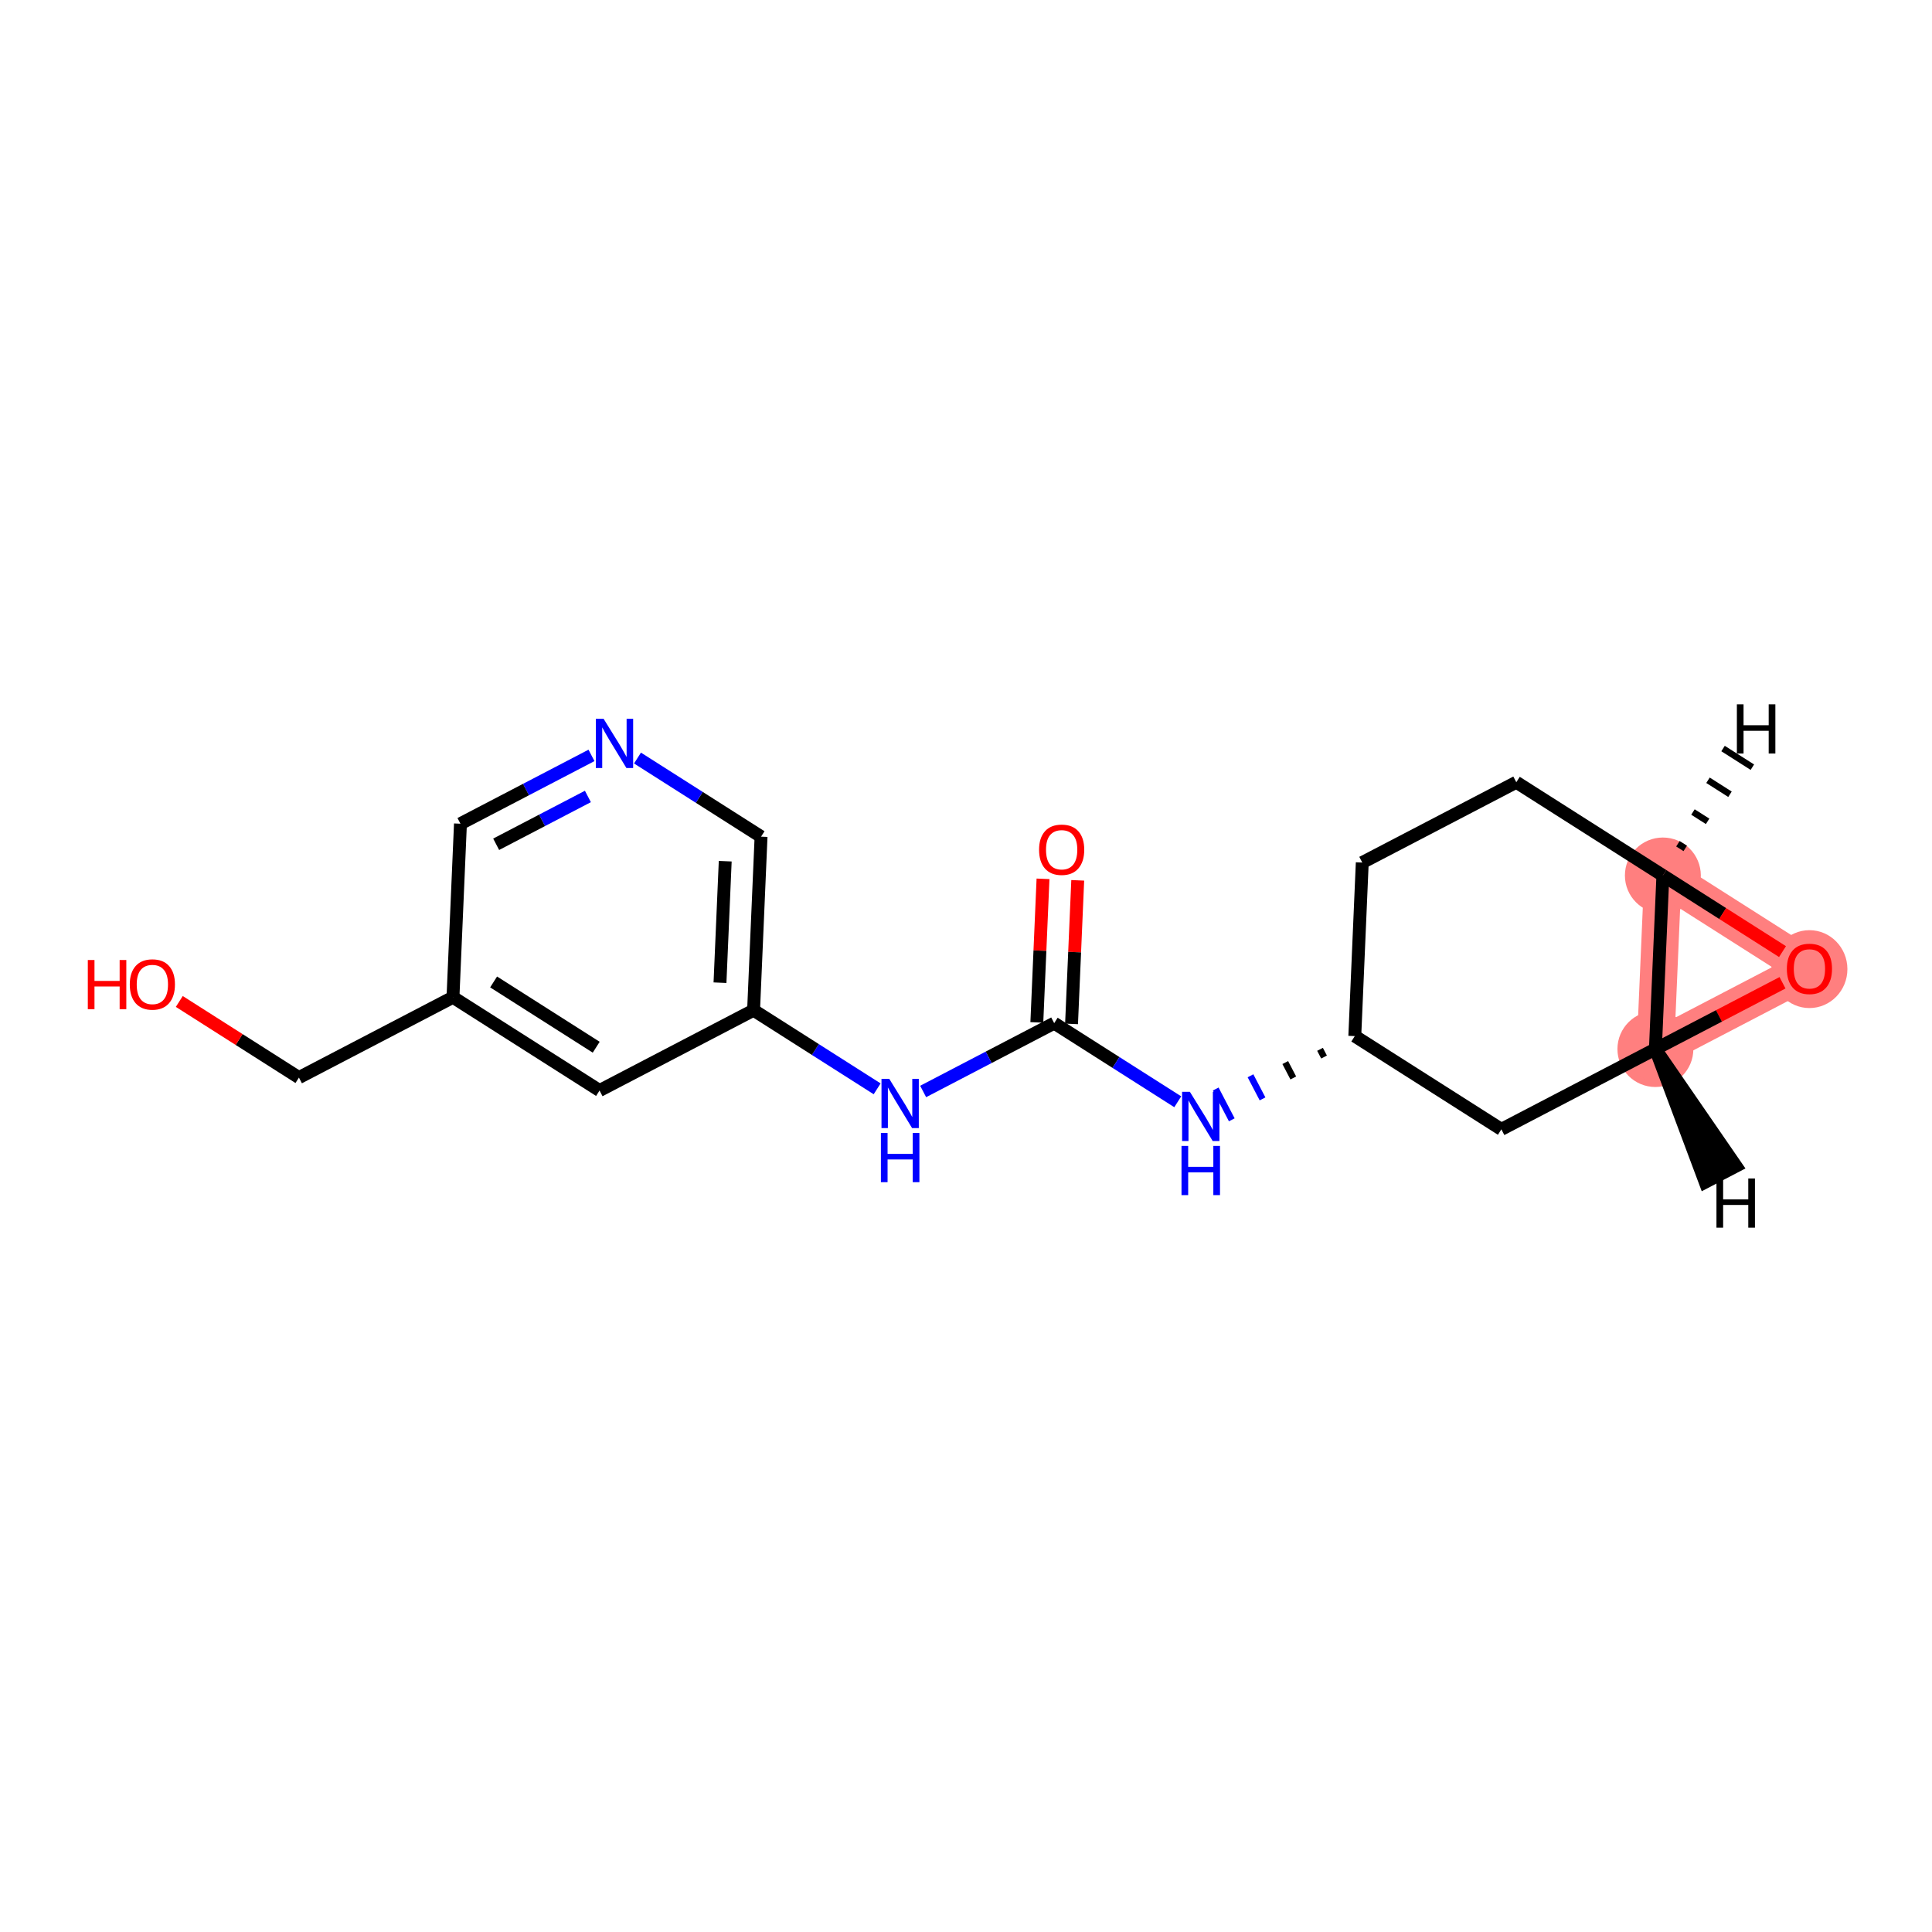 <?xml version='1.0' encoding='iso-8859-1'?>
<svg version='1.1' baseProfile='full'
              xmlns='http://www.w3.org/2000/svg'
                      xmlns:rdkit='http://www.rdkit.org/xml'
                      xmlns:xlink='http://www.w3.org/1999/xlink'
                  xml:space='preserve'
width='300px' height='300px' viewBox='0 0 300 300'>
<!-- END OF HEADER -->
<rect style='opacity:1.0;fill:#FFFFFF;stroke:none' width='300' height='300' x='0' y='0'> </rect>
<rect style='opacity:1.0;fill:#FFFFFF;stroke:none' width='300' height='300' x='0' y='0'> </rect>
<path d='M 258.21,135.945 L 280.969,150.425' style='fill:none;fill-rule:evenodd;stroke:#FF7F7F;stroke-width:5.8px;stroke-linecap:butt;stroke-linejoin:miter;stroke-opacity:1' />
<path d='M 258.21,135.945 L 257.05,162.895' style='fill:none;fill-rule:evenodd;stroke:#FF7F7F;stroke-width:5.8px;stroke-linecap:butt;stroke-linejoin:miter;stroke-opacity:1' />
<path d='M 280.969,150.425 L 257.05,162.895' style='fill:none;fill-rule:evenodd;stroke:#FF7F7F;stroke-width:5.8px;stroke-linecap:butt;stroke-linejoin:miter;stroke-opacity:1' />
<ellipse cx='258.21' cy='135.945' rx='5.395' ry='5.395'  style='fill:#FF7F7F;fill-rule:evenodd;stroke:#FF7F7F;stroke-width:1.0px;stroke-linecap:butt;stroke-linejoin:miter;stroke-opacity:1' />
<ellipse cx='280.969' cy='150.484' rx='5.395' ry='5.547'  style='fill:#FF7F7F;fill-rule:evenodd;stroke:#FF7F7F;stroke-width:1.0px;stroke-linecap:butt;stroke-linejoin:miter;stroke-opacity:1' />
<ellipse cx='257.05' cy='162.895' rx='5.395' ry='5.395'  style='fill:#FF7F7F;fill-rule:evenodd;stroke:#FF7F7F;stroke-width:1.0px;stroke-linecap:butt;stroke-linejoin:miter;stroke-opacity:1' />
<path class='bond-0 atom-0 atom-1' d='M 161.959,136.465 L 161.479,147.612' style='fill:none;fill-rule:evenodd;stroke:#FF0000;stroke-width:2.0px;stroke-linecap:butt;stroke-linejoin:miter;stroke-opacity:1' />
<path class='bond-0 atom-0 atom-1' d='M 161.479,147.612 L 160.999,158.759' style='fill:none;fill-rule:evenodd;stroke:#000000;stroke-width:2.0px;stroke-linecap:butt;stroke-linejoin:miter;stroke-opacity:1' />
<path class='bond-0 atom-0 atom-1' d='M 167.349,136.698 L 166.869,147.844' style='fill:none;fill-rule:evenodd;stroke:#FF0000;stroke-width:2.0px;stroke-linecap:butt;stroke-linejoin:miter;stroke-opacity:1' />
<path class='bond-0 atom-0 atom-1' d='M 166.869,147.844 L 166.389,158.991' style='fill:none;fill-rule:evenodd;stroke:#000000;stroke-width:2.0px;stroke-linecap:butt;stroke-linejoin:miter;stroke-opacity:1' />
<path class='bond-1 atom-1 atom-2' d='M 163.694,158.875 L 153.52,164.179' style='fill:none;fill-rule:evenodd;stroke:#000000;stroke-width:2.0px;stroke-linecap:butt;stroke-linejoin:miter;stroke-opacity:1' />
<path class='bond-1 atom-1 atom-2' d='M 153.52,164.179 L 143.346,169.483' style='fill:none;fill-rule:evenodd;stroke:#0000FF;stroke-width:2.0px;stroke-linecap:butt;stroke-linejoin:miter;stroke-opacity:1' />
<path class='bond-10 atom-1 atom-11' d='M 163.694,158.875 L 173.288,164.979' style='fill:none;fill-rule:evenodd;stroke:#000000;stroke-width:2.0px;stroke-linecap:butt;stroke-linejoin:miter;stroke-opacity:1' />
<path class='bond-10 atom-1 atom-11' d='M 173.288,164.979 L 182.881,171.083' style='fill:none;fill-rule:evenodd;stroke:#0000FF;stroke-width:2.0px;stroke-linecap:butt;stroke-linejoin:miter;stroke-opacity:1' />
<path class='bond-2 atom-2 atom-3' d='M 136.203,169.073 L 126.61,162.969' style='fill:none;fill-rule:evenodd;stroke:#0000FF;stroke-width:2.0px;stroke-linecap:butt;stroke-linejoin:miter;stroke-opacity:1' />
<path class='bond-2 atom-2 atom-3' d='M 126.61,162.969 L 117.016,156.865' style='fill:none;fill-rule:evenodd;stroke:#000000;stroke-width:2.0px;stroke-linecap:butt;stroke-linejoin:miter;stroke-opacity:1' />
<path class='bond-3 atom-3 atom-4' d='M 117.016,156.865 L 118.176,129.916' style='fill:none;fill-rule:evenodd;stroke:#000000;stroke-width:2.0px;stroke-linecap:butt;stroke-linejoin:miter;stroke-opacity:1' />
<path class='bond-3 atom-3 atom-4' d='M 111.8,152.591 L 112.612,133.726' style='fill:none;fill-rule:evenodd;stroke:#000000;stroke-width:2.0px;stroke-linecap:butt;stroke-linejoin:miter;stroke-opacity:1' />
<path class='bond-18 atom-10 atom-3' d='M 93.097,169.335 L 117.016,156.865' style='fill:none;fill-rule:evenodd;stroke:#000000;stroke-width:2.0px;stroke-linecap:butt;stroke-linejoin:miter;stroke-opacity:1' />
<path class='bond-4 atom-4 atom-5' d='M 118.176,129.916 L 108.583,123.812' style='fill:none;fill-rule:evenodd;stroke:#000000;stroke-width:2.0px;stroke-linecap:butt;stroke-linejoin:miter;stroke-opacity:1' />
<path class='bond-4 atom-4 atom-5' d='M 108.583,123.812 L 98.989,117.709' style='fill:none;fill-rule:evenodd;stroke:#0000FF;stroke-width:2.0px;stroke-linecap:butt;stroke-linejoin:miter;stroke-opacity:1' />
<path class='bond-5 atom-5 atom-6' d='M 91.846,117.298 L 81.672,122.602' style='fill:none;fill-rule:evenodd;stroke:#0000FF;stroke-width:2.0px;stroke-linecap:butt;stroke-linejoin:miter;stroke-opacity:1' />
<path class='bond-5 atom-5 atom-6' d='M 81.672,122.602 L 71.498,127.906' style='fill:none;fill-rule:evenodd;stroke:#000000;stroke-width:2.0px;stroke-linecap:butt;stroke-linejoin:miter;stroke-opacity:1' />
<path class='bond-5 atom-5 atom-6' d='M 91.288,123.673 L 84.166,127.386' style='fill:none;fill-rule:evenodd;stroke:#0000FF;stroke-width:2.0px;stroke-linecap:butt;stroke-linejoin:miter;stroke-opacity:1' />
<path class='bond-5 atom-5 atom-6' d='M 84.166,127.386 L 77.044,131.099' style='fill:none;fill-rule:evenodd;stroke:#000000;stroke-width:2.0px;stroke-linecap:butt;stroke-linejoin:miter;stroke-opacity:1' />
<path class='bond-6 atom-6 atom-7' d='M 71.498,127.906 L 70.338,154.856' style='fill:none;fill-rule:evenodd;stroke:#000000;stroke-width:2.0px;stroke-linecap:butt;stroke-linejoin:miter;stroke-opacity:1' />
<path class='bond-7 atom-7 atom-8' d='M 70.338,154.856 L 46.419,167.326' style='fill:none;fill-rule:evenodd;stroke:#000000;stroke-width:2.0px;stroke-linecap:butt;stroke-linejoin:miter;stroke-opacity:1' />
<path class='bond-9 atom-7 atom-10' d='M 70.338,154.856 L 93.097,169.335' style='fill:none;fill-rule:evenodd;stroke:#000000;stroke-width:2.0px;stroke-linecap:butt;stroke-linejoin:miter;stroke-opacity:1' />
<path class='bond-9 atom-7 atom-10' d='M 76.648,152.476 L 92.579,162.612' style='fill:none;fill-rule:evenodd;stroke:#000000;stroke-width:2.0px;stroke-linecap:butt;stroke-linejoin:miter;stroke-opacity:1' />
<path class='bond-8 atom-8 atom-9' d='M 46.419,167.326 L 37.13,161.416' style='fill:none;fill-rule:evenodd;stroke:#000000;stroke-width:2.0px;stroke-linecap:butt;stroke-linejoin:miter;stroke-opacity:1' />
<path class='bond-8 atom-8 atom-9' d='M 37.13,161.416 L 27.841,155.506' style='fill:none;fill-rule:evenodd;stroke:#FF0000;stroke-width:2.0px;stroke-linecap:butt;stroke-linejoin:miter;stroke-opacity:1' />
<path class='bond-11 atom-12 atom-11' d='M 204.973,162.939 L 205.597,164.135' style='fill:none;fill-rule:evenodd;stroke:#000000;stroke-width:1.0px;stroke-linecap:butt;stroke-linejoin:miter;stroke-opacity:1' />
<path class='bond-11 atom-12 atom-11' d='M 199.574,164.993 L 200.821,167.385' style='fill:none;fill-rule:evenodd;stroke:#000000;stroke-width:1.0px;stroke-linecap:butt;stroke-linejoin:miter;stroke-opacity:1' />
<path class='bond-11 atom-12 atom-11' d='M 194.176,167.047 L 196.046,170.635' style='fill:none;fill-rule:evenodd;stroke:#0000FF;stroke-width:1.0px;stroke-linecap:butt;stroke-linejoin:miter;stroke-opacity:1' />
<path class='bond-11 atom-12 atom-11' d='M 188.777,169.101 L 191.271,173.885' style='fill:none;fill-rule:evenodd;stroke:#0000FF;stroke-width:1.0px;stroke-linecap:butt;stroke-linejoin:miter;stroke-opacity:1' />
<path class='bond-12 atom-12 atom-13' d='M 210.372,160.885 L 211.532,133.935' style='fill:none;fill-rule:evenodd;stroke:#000000;stroke-width:2.0px;stroke-linecap:butt;stroke-linejoin:miter;stroke-opacity:1' />
<path class='bond-19 atom-18 atom-12' d='M 233.131,175.364 L 210.372,160.885' style='fill:none;fill-rule:evenodd;stroke:#000000;stroke-width:2.0px;stroke-linecap:butt;stroke-linejoin:miter;stroke-opacity:1' />
<path class='bond-13 atom-13 atom-14' d='M 211.532,133.935 L 235.451,121.465' style='fill:none;fill-rule:evenodd;stroke:#000000;stroke-width:2.0px;stroke-linecap:butt;stroke-linejoin:miter;stroke-opacity:1' />
<path class='bond-14 atom-14 atom-15' d='M 235.451,121.465 L 258.21,135.945' style='fill:none;fill-rule:evenodd;stroke:#000000;stroke-width:2.0px;stroke-linecap:butt;stroke-linejoin:miter;stroke-opacity:1' />
<path class='bond-15 atom-15 atom-16' d='M 258.21,135.945 L 267.499,141.855' style='fill:none;fill-rule:evenodd;stroke:#000000;stroke-width:2.0px;stroke-linecap:butt;stroke-linejoin:miter;stroke-opacity:1' />
<path class='bond-15 atom-15 atom-16' d='M 267.499,141.855 L 276.788,147.765' style='fill:none;fill-rule:evenodd;stroke:#FF0000;stroke-width:2.0px;stroke-linecap:butt;stroke-linejoin:miter;stroke-opacity:1' />
<path class='bond-20 atom-17 atom-15' d='M 257.05,162.895 L 258.21,135.945' style='fill:none;fill-rule:evenodd;stroke:#000000;stroke-width:2.0px;stroke-linecap:butt;stroke-linejoin:miter;stroke-opacity:1' />
<path class='bond-21 atom-15 atom-19' d='M 261.684,131.741 L 260.546,131.017' style='fill:none;fill-rule:evenodd;stroke:#000000;stroke-width:1.0px;stroke-linecap:butt;stroke-linejoin:miter;stroke-opacity:1' />
<path class='bond-21 atom-15 atom-19' d='M 265.158,127.537 L 262.882,126.089' style='fill:none;fill-rule:evenodd;stroke:#000000;stroke-width:1.0px;stroke-linecap:butt;stroke-linejoin:miter;stroke-opacity:1' />
<path class='bond-21 atom-15 atom-19' d='M 268.632,123.332 L 265.218,121.16' style='fill:none;fill-rule:evenodd;stroke:#000000;stroke-width:1.0px;stroke-linecap:butt;stroke-linejoin:miter;stroke-opacity:1' />
<path class='bond-21 atom-15 atom-19' d='M 272.106,119.128 L 267.555,116.232' style='fill:none;fill-rule:evenodd;stroke:#000000;stroke-width:1.0px;stroke-linecap:butt;stroke-linejoin:miter;stroke-opacity:1' />
<path class='bond-16 atom-16 atom-17' d='M 276.788,152.604 L 266.919,157.75' style='fill:none;fill-rule:evenodd;stroke:#FF0000;stroke-width:2.0px;stroke-linecap:butt;stroke-linejoin:miter;stroke-opacity:1' />
<path class='bond-16 atom-16 atom-17' d='M 266.919,157.75 L 257.05,162.895' style='fill:none;fill-rule:evenodd;stroke:#000000;stroke-width:2.0px;stroke-linecap:butt;stroke-linejoin:miter;stroke-opacity:1' />
<path class='bond-17 atom-17 atom-18' d='M 257.05,162.895 L 233.131,175.364' style='fill:none;fill-rule:evenodd;stroke:#000000;stroke-width:2.0px;stroke-linecap:butt;stroke-linejoin:miter;stroke-opacity:1' />
<path class='bond-22 atom-17 atom-20' d='M 257.05,162.895 L 264.785,183.567 L 269.569,181.073 Z' style='fill:#000000;fill-rule:evenodd;fill-opacity:1;stroke:#000000;stroke-width:2.0px;stroke-linecap:butt;stroke-linejoin:miter;stroke-opacity:1;' />
<path  class='atom-0' d='M 161.347 131.947
Q 161.347 130.113, 162.254 129.088
Q 163.16 128.063, 164.854 128.063
Q 166.548 128.063, 167.454 129.088
Q 168.361 130.113, 168.361 131.947
Q 168.361 133.803, 167.444 134.861
Q 166.527 135.907, 164.854 135.907
Q 163.171 135.907, 162.254 134.861
Q 161.347 133.814, 161.347 131.947
M 164.854 135.044
Q 166.019 135.044, 166.645 134.267
Q 167.282 133.479, 167.282 131.947
Q 167.282 130.447, 166.645 129.692
Q 166.019 128.926, 164.854 128.926
Q 163.689 128.926, 163.052 129.681
Q 162.426 130.437, 162.426 131.947
Q 162.426 133.49, 163.052 134.267
Q 163.689 135.044, 164.854 135.044
' fill='#FF0000'/>
<path  class='atom-2' d='M 138.086 167.526
L 140.589 171.572
Q 140.837 171.971, 141.237 172.694
Q 141.636 173.417, 141.658 173.46
L 141.658 167.526
L 142.672 167.526
L 142.672 175.165
L 141.625 175.165
L 138.938 170.741
Q 138.626 170.223, 138.291 169.63
Q 137.967 169.036, 137.87 168.853
L 137.87 175.165
L 136.878 175.165
L 136.878 167.526
L 138.086 167.526
' fill='#0000FF'/>
<path  class='atom-2' d='M 136.786 175.929
L 137.822 175.929
L 137.822 179.176
L 141.728 179.176
L 141.728 175.929
L 142.763 175.929
L 142.763 183.568
L 141.728 183.568
L 141.728 180.039
L 137.822 180.039
L 137.822 183.568
L 136.786 183.568
L 136.786 175.929
' fill='#0000FF'/>
<path  class='atom-5' d='M 93.729 111.617
L 96.232 115.663
Q 96.48 116.062, 96.879 116.785
Q 97.279 117.508, 97.3 117.551
L 97.3 111.617
L 98.314 111.617
L 98.314 119.256
L 97.268 119.256
L 94.581 114.832
Q 94.268 114.314, 93.934 113.721
Q 93.61 113.127, 93.513 112.944
L 93.513 119.256
L 92.52 119.256
L 92.52 111.617
L 93.729 111.617
' fill='#0000FF'/>
<path  class='atom-9' d='M 13.636 149.07
L 14.672 149.07
L 14.672 152.317
L 18.578 152.317
L 18.578 149.07
L 19.614 149.07
L 19.614 156.709
L 18.578 156.709
L 18.578 153.181
L 14.672 153.181
L 14.672 156.709
L 13.636 156.709
L 13.636 149.07
' fill='#FF0000'/>
<path  class='atom-9' d='M 20.153 152.868
Q 20.153 151.033, 21.06 150.008
Q 21.966 148.983, 23.66 148.983
Q 25.354 148.983, 26.26 150.008
Q 27.167 151.033, 27.167 152.868
Q 27.167 154.723, 26.25 155.781
Q 25.332 156.828, 23.66 156.828
Q 21.977 156.828, 21.06 155.781
Q 20.153 154.734, 20.153 152.868
M 23.66 155.964
Q 24.825 155.964, 25.451 155.187
Q 26.088 154.4, 26.088 152.868
Q 26.088 151.368, 25.451 150.613
Q 24.825 149.847, 23.66 149.847
Q 22.495 149.847, 21.858 150.602
Q 21.232 151.357, 21.232 152.868
Q 21.232 154.411, 21.858 155.187
Q 22.495 155.964, 23.66 155.964
' fill='#FF0000'/>
<path  class='atom-11' d='M 184.764 169.535
L 187.267 173.581
Q 187.515 173.981, 187.915 174.704
Q 188.314 175.426, 188.335 175.47
L 188.335 169.535
L 189.35 169.535
L 189.35 177.174
L 188.303 177.174
L 185.616 172.751
Q 185.304 172.233, 184.969 171.639
Q 184.645 171.046, 184.548 170.862
L 184.548 177.174
L 183.556 177.174
L 183.556 169.535
L 184.764 169.535
' fill='#0000FF'/>
<path  class='atom-11' d='M 183.464 177.938
L 184.5 177.938
L 184.5 181.186
L 188.406 181.186
L 188.406 177.938
L 189.441 177.938
L 189.441 185.577
L 188.406 185.577
L 188.406 182.049
L 184.5 182.049
L 184.5 185.577
L 183.464 185.577
L 183.464 177.938
' fill='#0000FF'/>
<path  class='atom-16' d='M 277.462 150.446
Q 277.462 148.612, 278.368 147.587
Q 279.275 146.562, 280.969 146.562
Q 282.663 146.562, 283.569 147.587
Q 284.475 148.612, 284.475 150.446
Q 284.475 152.302, 283.558 153.36
Q 282.641 154.406, 280.969 154.406
Q 279.286 154.406, 278.368 153.36
Q 277.462 152.313, 277.462 150.446
M 280.969 153.543
Q 282.134 153.543, 282.76 152.766
Q 283.396 151.978, 283.396 150.446
Q 283.396 148.946, 282.76 148.191
Q 282.134 147.425, 280.969 147.425
Q 279.803 147.425, 279.167 148.18
Q 278.541 148.936, 278.541 150.446
Q 278.541 151.989, 279.167 152.766
Q 279.803 153.543, 280.969 153.543
' fill='#FF0000'/>
<path  class='atom-19' d='M 269.701 109.367
L 270.737 109.367
L 270.737 112.614
L 274.642 112.614
L 274.642 109.367
L 275.678 109.367
L 275.678 117.006
L 274.642 117.006
L 274.642 113.478
L 270.737 113.478
L 270.737 117.006
L 269.701 117.006
L 269.701 109.367
' fill='#000000'/>
<path  class='atom-20' d='M 266.531 182.994
L 267.567 182.994
L 267.567 186.242
L 271.472 186.242
L 271.472 182.994
L 272.508 182.994
L 272.508 190.633
L 271.472 190.633
L 271.472 187.105
L 267.567 187.105
L 267.567 190.633
L 266.531 190.633
L 266.531 182.994
' fill='#000000'/>
</svg>

